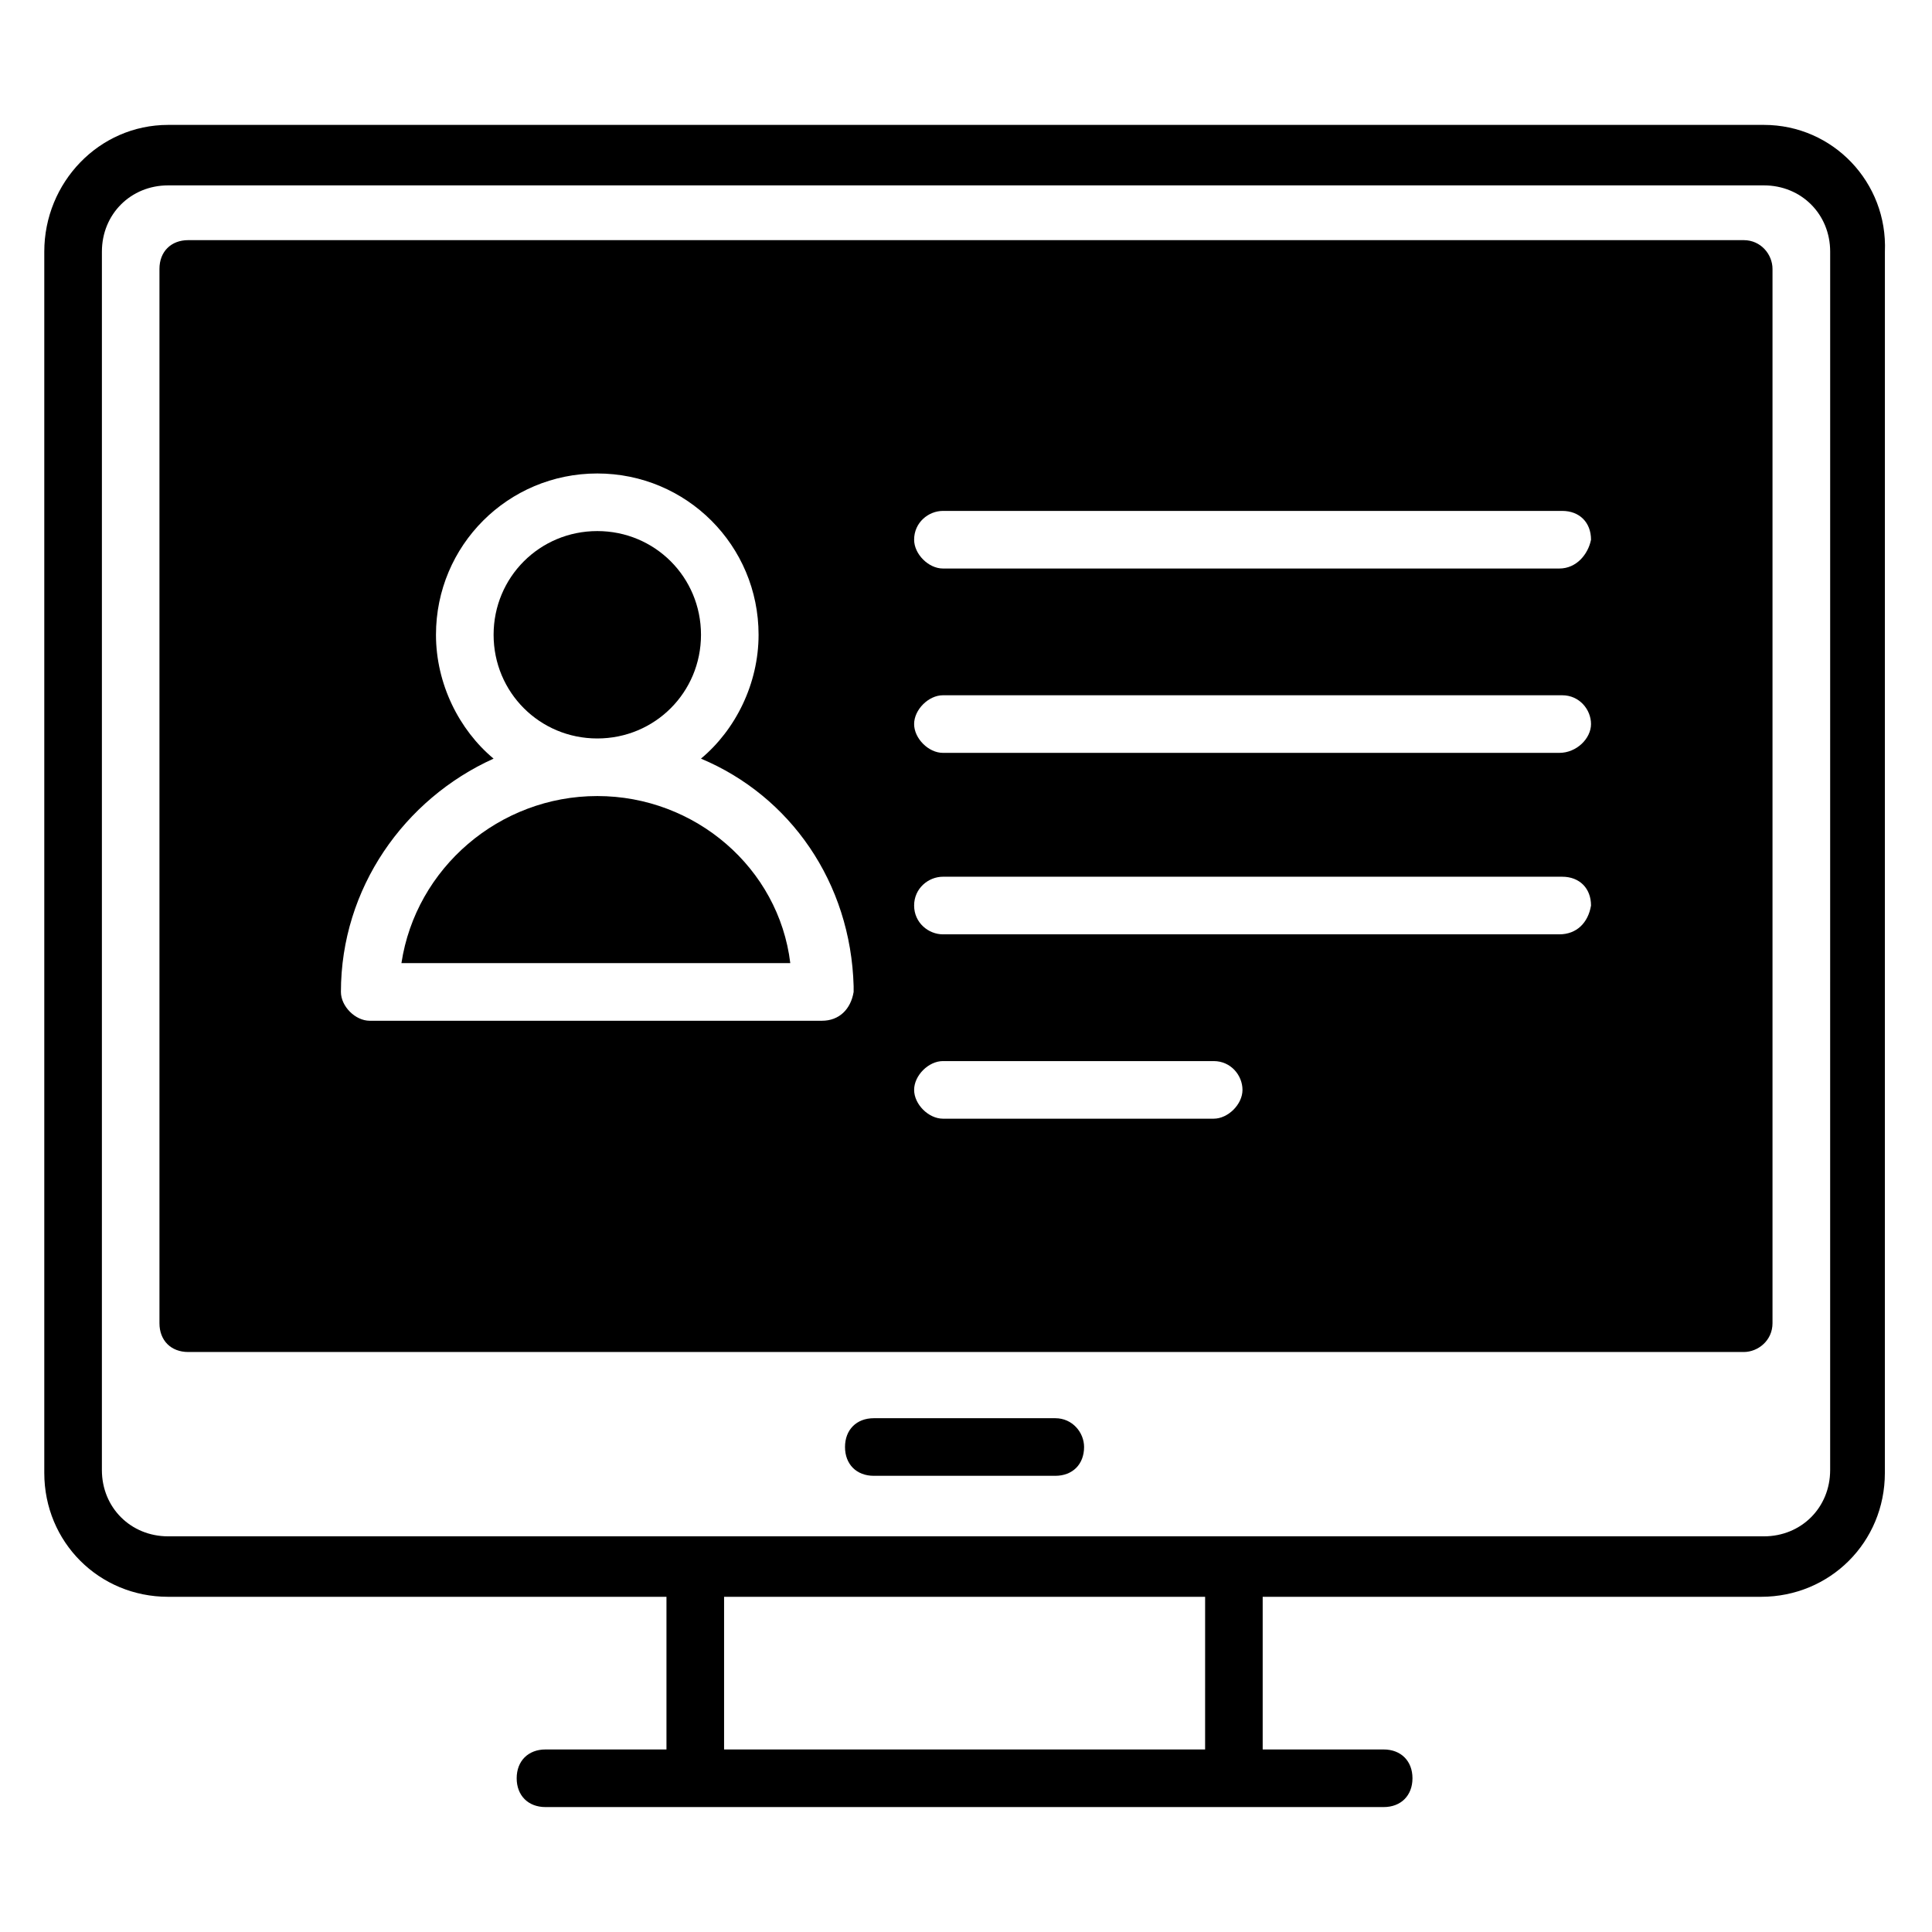 <?xml version="1.0" encoding="UTF-8"?>
<!-- Uploaded to: ICON Repo, www.iconrepo.com, Generator: ICON Repo Mixer Tools -->
<svg fill="#000000" width="800px" height="800px" version="1.1" viewBox="144 144 512 512" xmlns="http://www.w3.org/2000/svg">
 <g>
  <path d="m302.29 339.7c15.266 0 27.48-12.215 27.48-27.48s-12.215-27.48-27.48-27.48c-15.266 0-27.48 12.215-27.48 27.48s12.215 27.48 27.48 27.48z"/>
  <path d="m302.29 354.96c-25.953 0-48.09 19.082-51.906 44.273h103.05c-3.051-25.191-25.191-44.273-51.145-44.273z"/>
  <path d="m606.1 207.64h-412.21c-4.582 0-7.633 3.055-7.633 7.633v279.39c0 4.582 3.055 7.633 7.633 7.633h412.21c3.816 0 7.633-3.055 7.633-7.633v-279.39c0-3.816-3.051-7.633-7.633-7.633zm-244.27 206.87h-119.85c-3.816 0-7.633-3.816-7.633-7.633 0-27.48 16.793-51.145 40.457-61.832-9.16-7.633-15.266-19.848-15.266-32.824 0-23.664 19.082-42.746 42.746-42.746 23.664 0 42.746 19.082 42.746 42.746 0 12.977-6.106 25.191-15.266 32.824 23.664 9.922 39.695 32.824 40.457 60.305v1.527c-0.762 4.578-3.816 7.633-8.395 7.633zm103.81 25.953h-71.754c-3.816 0-7.633-3.816-7.633-7.633 0-3.816 3.816-7.633 7.633-7.633h71.754c4.582 0 7.633 3.816 7.633 7.633 0.004 3.816-3.812 7.633-7.633 7.633zm91.605-48.855h-163.36c-3.816 0-7.633-3.055-7.633-7.633 0-4.582 3.816-7.633 7.633-7.633h164.12c4.582 0 7.633 3.055 7.633 7.633-0.762 4.578-3.816 7.633-8.395 7.633zm0-48.09h-163.36c-3.816 0-7.633-3.816-7.633-7.633s3.816-7.633 7.633-7.633h164.12c4.582 0 7.633 3.816 7.633 7.633s-3.816 7.633-8.395 7.633zm0-48.855h-163.36c-3.816 0-7.633-3.816-7.633-7.633 0-4.582 3.816-7.633 7.633-7.633h164.12c4.582 0 7.633 3.055 7.633 7.633-0.762 3.816-3.816 7.633-8.395 7.633z"/>
  <path d="m611.45 177.1h-422.89c-18.32 0-32.824 15.266-32.824 33.586v323.66c0 18.32 14.504 32.824 32.824 32.824h132.06v40.457h-32.062c-4.582 0-7.633 3.055-7.633 7.633 0 4.582 3.055 7.633 7.633 7.633h222.13c4.582 0 7.633-3.055 7.633-7.633 0-4.582-3.055-7.633-7.633-7.633h-32.062v-40.457h132.06c18.32 0 32.824-14.504 32.824-32.824l0.008-323.66c0.762-18.32-13.742-33.586-32.062-33.586zm-147.32 430.53h-128.24v-40.457h127.48l-0.004 40.457zm164.88-74.043c0 9.922-7.633 17.559-17.559 17.559h-422.89c-9.922 0-17.559-7.633-17.559-17.559l0.004-322.9c0-9.922 7.633-17.559 17.559-17.559h422.89c9.922 0 17.559 7.633 17.559 17.559z"/>
  <path d="m423.66 519.84h-48.09c-4.582 0-7.633 3.055-7.633 7.633 0 4.582 3.055 7.633 7.633 7.633h48.09c4.582 0 7.633-3.055 7.633-7.633 0-3.816-3.055-7.633-7.633-7.633z"/>
 </g>
</svg>